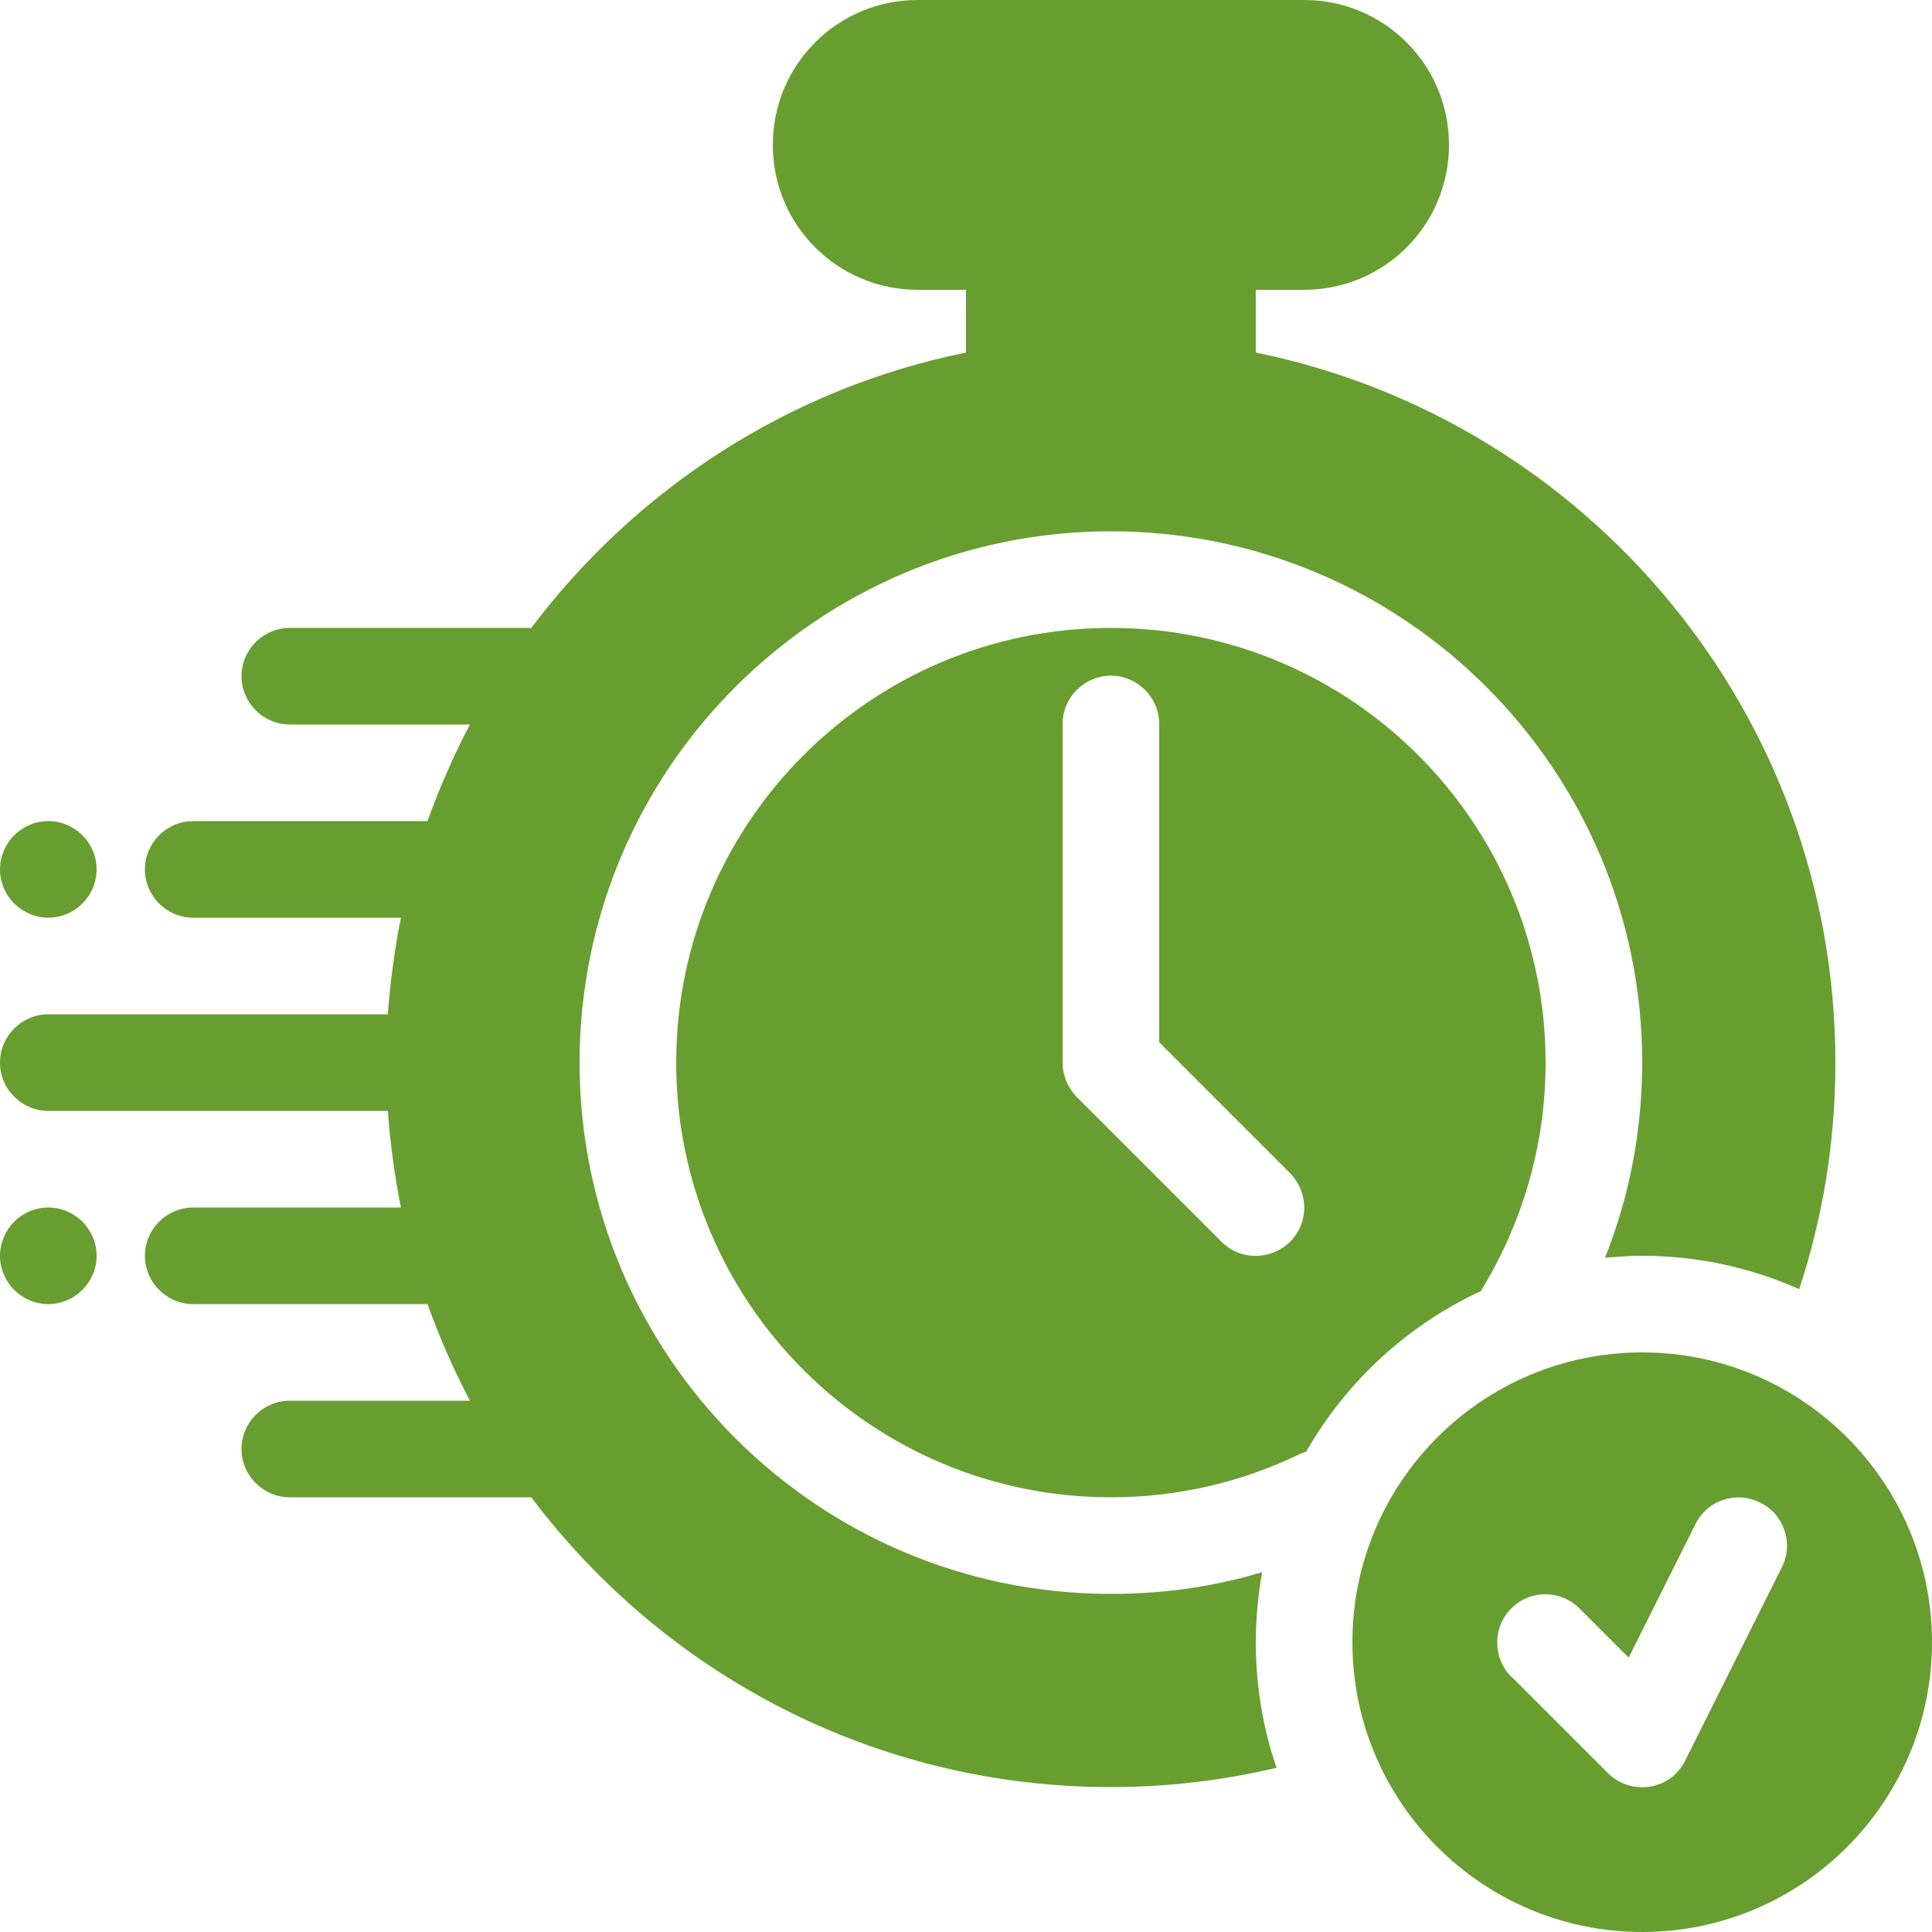 <svg width="31" height="31" viewBox="0 0 31 31" fill="none" xmlns="http://www.w3.org/2000/svg">
<path fill-rule="evenodd" clip-rule="evenodd" d="M26.35 21.7C23.785 21.7 21.7 23.785 21.7 26.35C21.7 28.915 23.785 31 26.35 31C28.915 31 31 28.915 31 26.35C31 23.785 28.915 21.7 26.35 21.7ZM24.25 26.9L25.8 28.45C25.978 28.628 26.226 28.706 26.474 28.667C26.722 28.628 26.931 28.474 27.04 28.249L28.59 25.149C28.784 24.769 28.628 24.296 28.241 24.11C27.861 23.916 27.389 24.072 27.203 24.459L26.133 26.598L25.343 25.808C25.04 25.505 24.552 25.505 24.25 25.808C23.948 26.11 23.948 26.598 24.25 26.908V26.9ZM8.525 10.075H4.65C4.224 10.075 3.875 10.424 3.875 10.85C3.875 11.276 4.224 11.625 4.65 11.625H7.541C7.277 12.121 7.053 12.64 6.859 13.175H3.1C2.674 13.175 2.325 13.524 2.325 13.95C2.325 14.376 2.674 14.725 3.1 14.725H6.433C6.332 15.229 6.262 15.748 6.223 16.275H0.775C0.349 16.275 0 16.624 0 17.05C0 17.476 0.349 17.825 0.775 17.825H6.223C6.262 18.352 6.332 18.871 6.433 19.375H3.1C2.674 19.375 2.325 19.724 2.325 20.15C2.325 20.576 2.674 20.925 3.1 20.925H6.859C7.053 21.46 7.277 21.979 7.541 22.475H4.65C4.224 22.475 3.875 22.824 3.875 23.25C3.875 23.676 4.224 24.025 4.65 24.025H8.525C10.649 26.846 14.02 28.675 17.825 28.675C18.739 28.675 19.631 28.567 20.483 28.365C20.266 27.73 20.15 27.055 20.15 26.35C20.15 25.962 20.189 25.59 20.251 25.226C19.483 25.459 18.67 25.575 17.825 25.575C13.121 25.575 9.3 21.754 9.3 17.05C9.3 12.346 13.121 8.525 17.825 8.525C22.529 8.525 26.35 12.346 26.35 17.05C26.35 18.151 26.141 19.212 25.753 20.181C25.947 20.166 26.148 20.15 26.35 20.15C27.249 20.15 28.102 20.344 28.869 20.685C29.248 19.538 29.45 18.321 29.45 17.05C29.45 11.431 25.451 6.735 20.15 5.657V4.65H20.925C22.212 4.65 23.25 3.611 23.25 2.325C23.25 1.038 22.212 0 20.925 0H14.725C13.438 0 12.4 1.038 12.4 2.325C12.4 3.611 13.438 4.65 14.725 4.65H15.5V5.657C12.664 6.231 10.207 7.843 8.525 10.075ZM20.956 23.297C21.599 22.173 22.576 21.266 23.762 20.716C23.769 20.7 23.785 20.677 23.793 20.662C24.428 19.608 24.8 18.375 24.8 17.05C24.8 13.198 21.677 10.075 17.825 10.075C13.973 10.075 10.85 13.198 10.85 17.05C10.85 20.902 13.973 24.025 17.825 24.025C18.91 24.025 19.933 23.777 20.848 23.335C20.878 23.32 20.917 23.304 20.956 23.297ZM0.775 19.375C1.201 19.375 1.55 19.724 1.55 20.15C1.55 20.576 1.201 20.925 0.775 20.925C0.349 20.925 0 20.576 0 20.15C0 19.724 0.349 19.375 0.775 19.375ZM17.05 11.625V17.05C17.05 17.259 17.135 17.453 17.275 17.6L19.6 19.925C19.902 20.227 20.39 20.227 20.7 19.925C21.003 19.623 21.003 19.135 20.7 18.825L18.6 16.724V11.617C18.6 11.191 18.251 10.842 17.825 10.842C17.399 10.842 17.05 11.191 17.05 11.617V11.625ZM0.775 13.175C1.201 13.175 1.55 13.524 1.55 13.95C1.55 14.376 1.201 14.725 0.775 14.725C0.349 14.725 0 14.376 0 13.95C0 13.524 0.349 13.175 0.775 13.175Z" fill="#689E30"/>
</svg>

